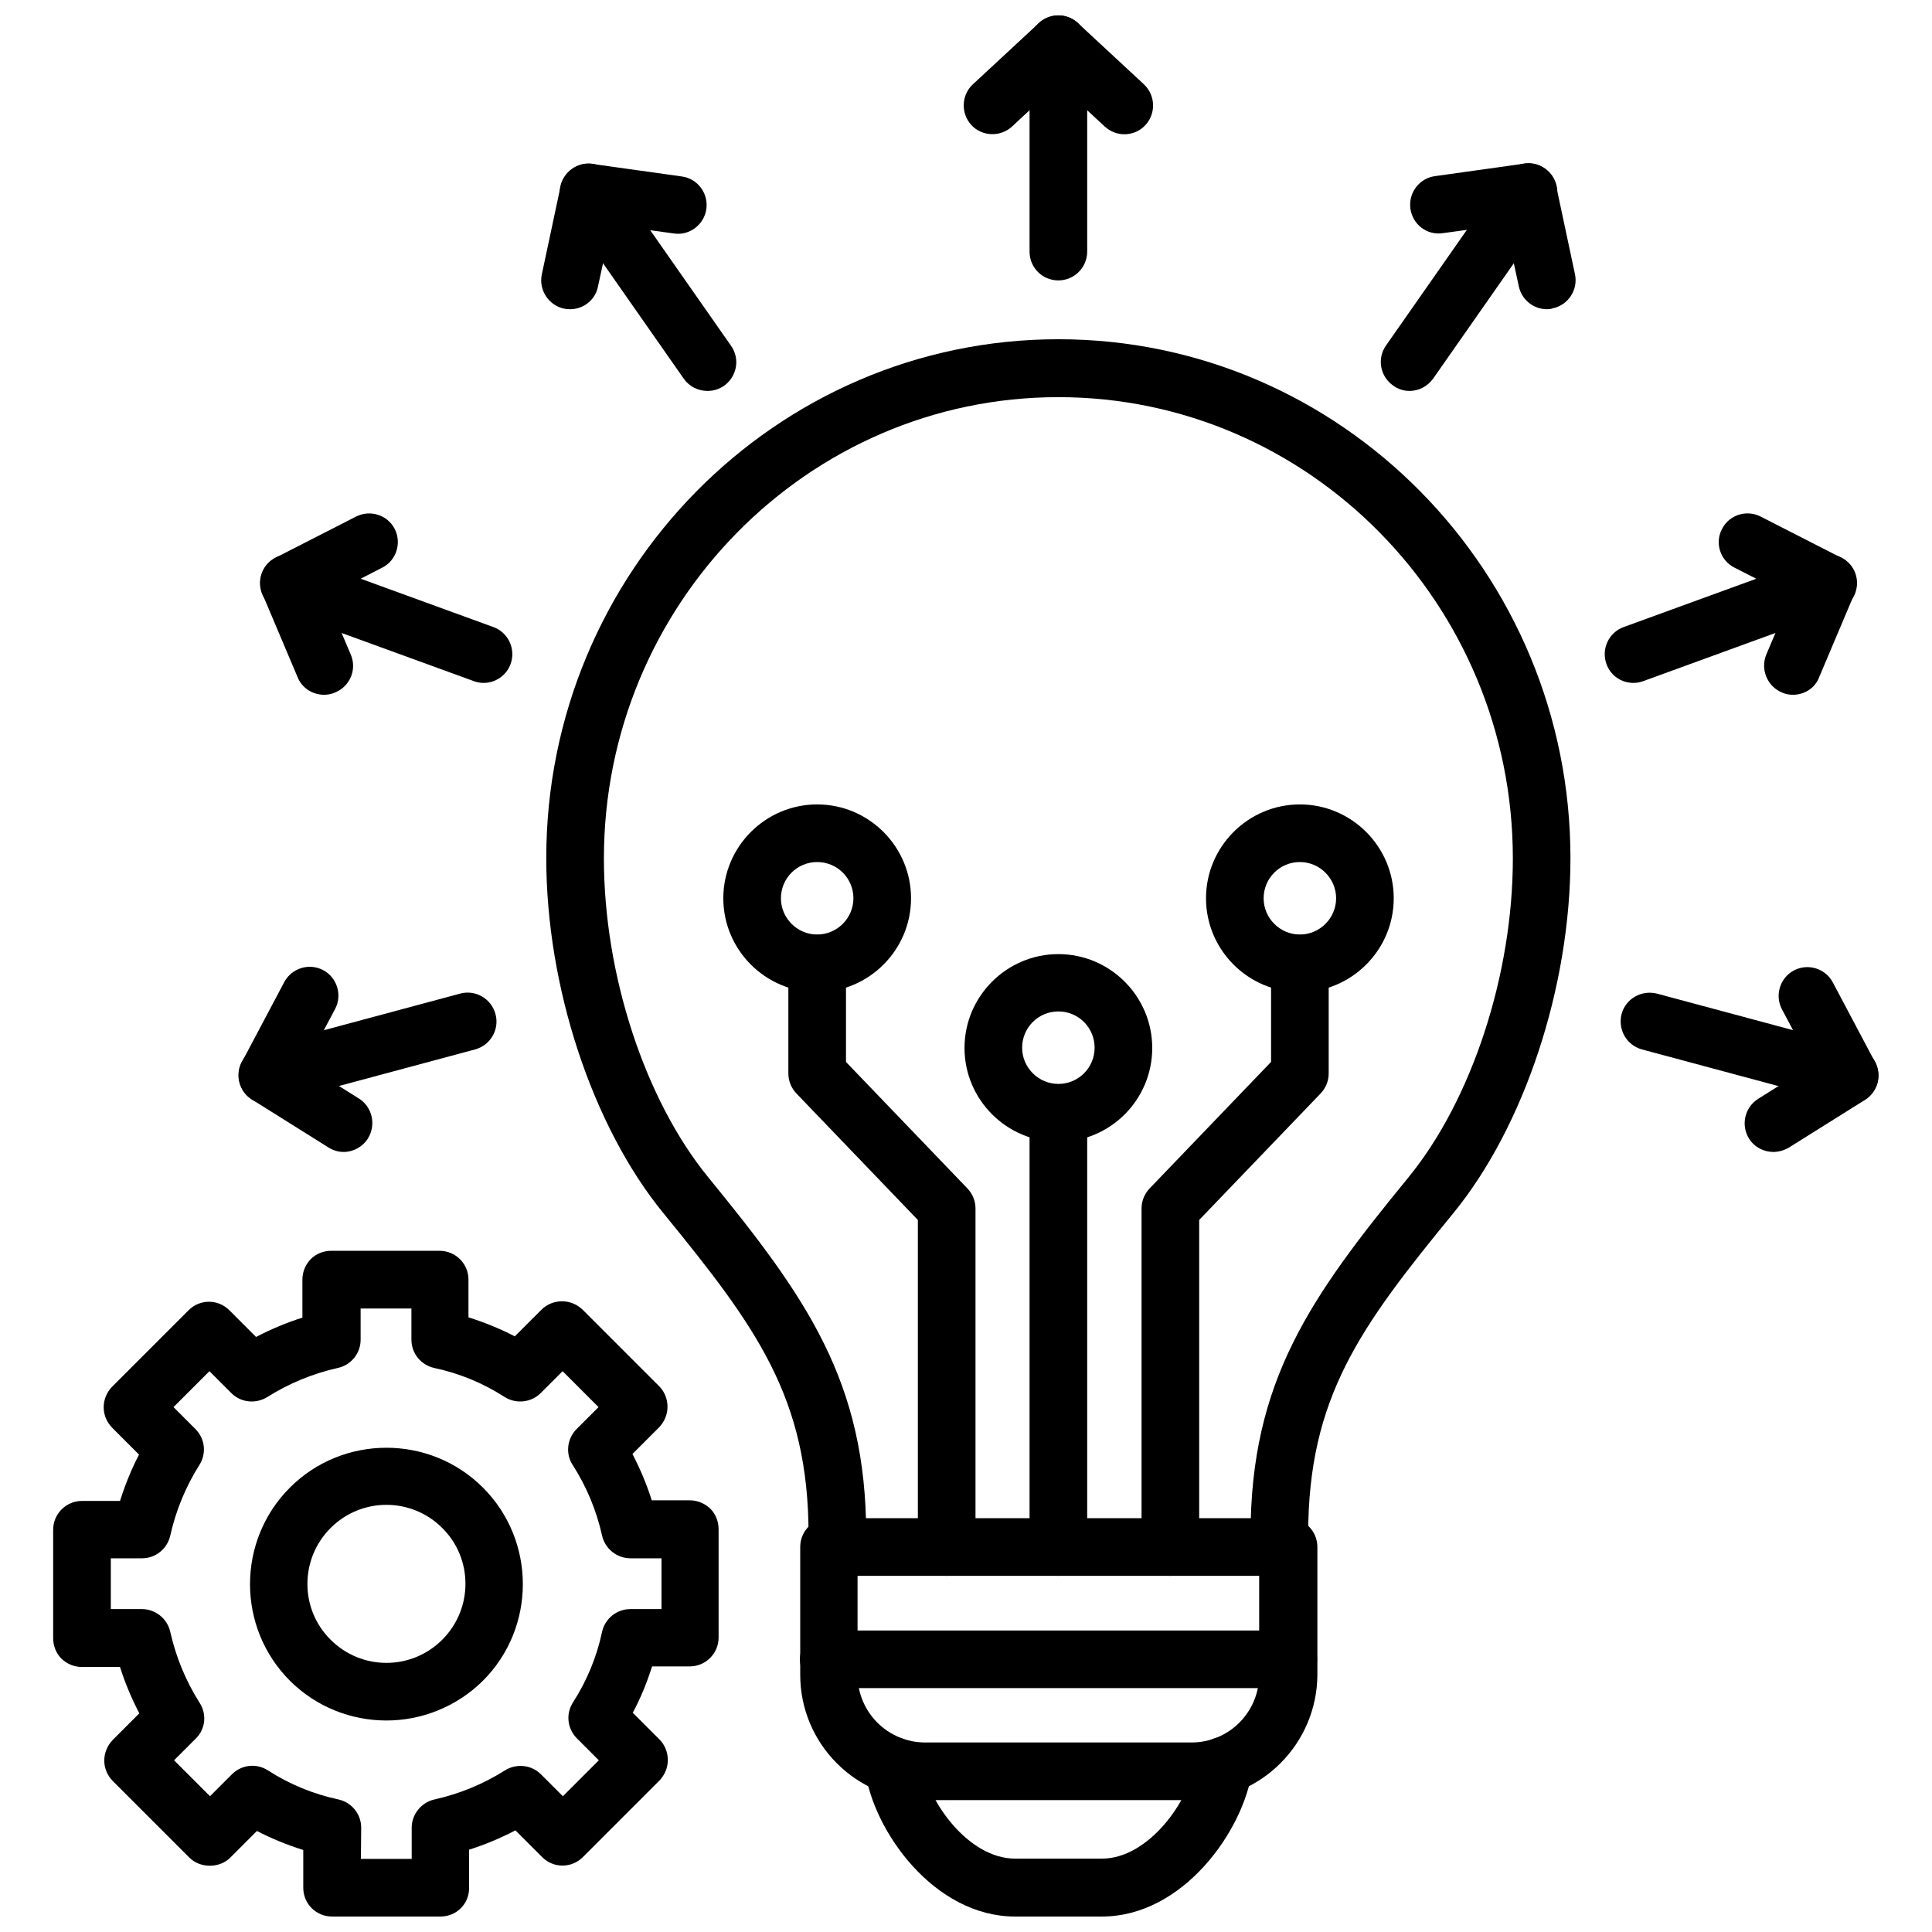 <?xml version="1.0" encoding="UTF-8"?>
<!-- Uploaded to: ICON Repo, www.iconrepo.com, Generator: ICON Repo Mixer Tools -->
<svg width="800px" height="800px" version="1.1" viewBox="144 144 512 512" xmlns="http://www.w3.org/2000/svg">
 <defs>
  <clipPath id="d">
   <path d="m158 475h177v176.9h-177z"/>
  </clipPath>
  <clipPath id="c">
   <path d="m373 604h103v47.902h-103z"/>
  </clipPath>
  <clipPath id="b">
   <path d="m416 148.09h17v70.906h-17z"/>
  </clipPath>
  <clipPath id="a">
   <path d="m399 148.09h51v31.906h-51z"/>
  </clipPath>
 </defs>
 <path d="m246.41 599.95c-9.289 0-18.578-3.543-25.586-10.547-14.09-14.09-14.09-37.078 0-51.168s37.078-14.09 51.168 0 14.09 37.078 0 51.168c-7.082 7.004-16.371 10.547-25.582 10.547zm0-57.152c-5.352 0-10.707 2.047-14.801 6.141-8.188 8.188-8.188 21.492 0 29.598 8.188 8.188 21.41 8.188 29.598 0s8.188-21.492 0-29.598c-4.09-4.094-9.441-6.141-14.797-6.141z"/>
 <g clip-path="url(#d)">
  <path d="m260.74 651.9h-28.734c-4.25 0-7.637-3.387-7.637-7.637v-9.996c-4.25-1.34-8.344-2.992-12.281-5.039l-7.086 7.086c-2.832 2.832-7.949 2.832-10.785 0l-20.309-20.309c-1.492-1.496-2.277-3.465-2.277-5.434s0.789-3.938 2.203-5.434l7.086-7.086c-2.047-3.938-3.777-8.031-5.117-12.281h-10.078c-2.047 0-3.938-0.789-5.434-2.203-1.418-1.418-2.203-3.387-2.203-5.434v-28.734c0-4.172 3.387-7.637 7.637-7.637h10.078c1.34-4.25 2.992-8.344 5.039-12.281l-7.086-7.086c-1.418-1.418-2.281-3.387-2.281-5.434s0.789-3.938 2.203-5.434l20.309-20.309c2.992-2.992 7.793-2.992 10.785 0l7.086 7.086c3.938-2.047 8.031-3.777 12.281-5.117v-10.078c0-2.047 0.789-3.938 2.203-5.434 1.418-1.418 3.387-2.203 5.434-2.203h28.734c4.172 0 7.637 3.387 7.637 7.637v9.996c4.25 1.34 8.344 2.992 12.281 5.039l7.086-7.086c1.418-1.418 3.387-2.203 5.434-2.203s3.938 0.789 5.434 2.203l20.309 20.309c1.418 1.418 2.203 3.387 2.203 5.434 0 2.047-0.789 3.938-2.203 5.434l-7.086 7.086c2.047 3.938 3.777 8.031 5.117 12.281h10.078c2.047 0 3.938 0.789 5.434 2.203 1.418 1.418 2.203 3.387 2.203 5.434v28.734c0 4.172-3.387 7.637-7.637 7.637h-9.996c-1.34 4.25-2.992 8.344-5.117 12.281l7.086 7.086c1.418 1.418 2.203 3.387 2.203 5.434 0 2.047-0.789 3.938-2.203 5.434l-20.309 20.309c-2.992 2.992-7.793 2.992-10.785 0l-7.086-7.086c-3.938 2.047-8.031 3.777-12.281 5.117v10.078c0.066 4.254-3.32 7.637-7.57 7.637zm-21.098-15.27h13.461v-8.266c0-3.543 2.519-6.691 5.984-7.477 6.691-1.496 12.988-4.094 18.734-7.715 2.992-1.891 7.008-1.496 9.523 1.023l5.824 5.824 9.523-9.523-5.82-5.828c-2.519-2.519-2.992-6.453-1.023-9.523 3.699-5.746 6.297-12.043 7.715-18.734 0.789-3.465 3.856-5.984 7.477-5.984h8.266v-13.461h-8.266c-3.543 0-6.691-2.519-7.477-5.984-1.496-6.691-4.094-12.988-7.793-18.734-1.969-2.992-1.496-7.008 1.023-9.523l5.824-5.824-9.523-9.523-5.824 5.824c-2.519 2.519-6.535 2.914-9.523 1.023-5.746-3.699-12.043-6.297-18.734-7.715-3.465-0.789-5.984-3.856-5.984-7.477v-8.266h-13.461v8.266c0 3.621-2.519 6.691-5.984 7.477-6.691 1.496-12.988 4.094-18.734 7.715-3.07 1.891-7.008 1.496-9.523-1.023l-5.824-5.824-9.523 9.523 5.824 5.824c2.519 2.519 2.992 6.453 1.023 9.523-3.621 5.746-6.219 12.043-7.715 18.734-0.789 3.465-3.856 5.984-7.477 5.984h-8.266v13.461h8.266c3.543 0 6.691 2.519 7.477 5.984 1.496 6.691 4.094 12.988 7.715 18.734 2.039 3.066 1.648 7.004-0.871 9.523l-5.824 5.824 9.523 9.523 5.824-5.824c2.519-2.519 6.453-2.992 9.523-1.023 5.746 3.699 12.043 6.297 18.734 7.715 3.465 0.789 5.984 3.856 5.984 7.477z"/>
 </g>
 <path d="m483.05 561.61c-4.25 0-7.637-3.387-7.637-7.637v-3.227c0-40.699 15.824-62.977 41.879-94.777 16.766-20.547 27.629-53.688 27.629-84.469 0-67.383-54.004-122.25-120.44-122.25-66.359 0-120.44 54.867-120.44 122.25 0 30.781 10.863 63.922 27.629 84.469 26.055 31.883 41.879 54.16 41.879 94.777v3.227c0 4.25-3.387 7.637-7.637 7.637s-7.637-3.387-7.637-7.637v-3.227c0-36.367-13.855-55.105-38.414-85.176-18.895-23.066-31.094-60.062-31.094-94.148 0-75.809 60.852-137.52 135.71-137.52 74.863 0 135.71 61.715 135.71 137.52 0 34.086-12.203 71.086-31.094 94.148-24.562 29.992-38.414 48.727-38.414 85.176v3.227c0 4.176-3.383 7.637-7.637 7.637z"/>
 <path d="m459.82 621.05h-70.535c-18.344 0-33.219-14.879-33.219-33.219v-33.852c0-4.25 3.387-7.637 7.637-7.637h121.78c4.25 0 7.637 3.387 7.637 7.637v33.852c-0.078 18.34-15.035 33.219-33.301 33.219zm-88.559-59.438v26.215c0 9.918 8.031 17.949 17.949 17.949h70.535c9.918 0 17.949-8.031 17.949-17.949v-26.215z"/>
 <g clip-path="url(#c)">
  <path d="m436.05 651.9h-23.066c-21.41 0-37.629-22.672-39.754-38.887-0.551-4.172 2.363-8.031 6.535-8.582 4.172-0.551 8.031 2.363 8.582 6.535 1.34 10.312 12.281 25.586 24.641 25.586h23.066c12.281 0 23.223-15.273 24.641-25.586 0.551-4.172 4.328-7.164 8.582-6.613 4.172 0.551 7.164 4.41 6.613 8.582-2.289 16.293-18.426 38.965-39.84 38.965z"/>
 </g>
 <g clip-path="url(#b)">
  <path d="m424.48 218.31c-4.25 0-7.637-3.387-7.637-7.637v-54.945c0-4.25 3.387-7.637 7.637-7.637s7.637 3.387 7.637 7.637v54.945c0 4.172-3.387 7.637-7.637 7.637z"/>
 </g>
 <path d="m485.41 591.37h-121.78c-4.25 0-7.637-3.387-7.637-7.637s3.387-7.637 7.637-7.637h121.78c4.25 0 7.637 3.387 7.637 7.637 0 4.254-3.465 7.637-7.637 7.637z"/>
 <g clip-path="url(#a)">
  <path d="m441.96 179.58c-1.891 0-3.699-0.707-5.195-2.047l-12.281-11.414-12.281 11.414c-3.07 2.832-7.949 2.676-10.785-0.395-2.832-3.07-2.676-7.949 0.395-10.785l17.477-16.215c2.914-2.754 7.477-2.754 10.391 0l17.477 16.215c3.07 2.914 3.227 7.715 0.395 10.785-1.496 1.652-3.543 2.441-5.59 2.441z"/>
 </g>
 <path d="m517.53 247.6c-1.496 0-3.07-0.473-4.328-1.418-3.465-2.441-4.328-7.164-1.891-10.629l31.488-45.027c2.441-3.465 7.164-4.328 10.629-1.891 3.465 2.441 4.328 7.164 1.891 10.629l-31.488 45.027c-1.578 2.203-3.938 3.309-6.301 3.309z"/>
 <path d="m553.98 225.95c-3.543 0-6.691-2.441-7.477-6.062l-3.543-16.375-16.609 2.281c-4.25 0.629-8.031-2.363-8.582-6.535-0.551-4.172 2.363-8.031 6.535-8.582l23.617-3.305c3.938-0.551 7.715 2.047 8.5 5.984l4.961 23.301c0.867 4.094-1.73 8.188-5.902 9.055-0.398 0.16-0.949 0.238-1.5 0.238z"/>
 <path d="m576.88 324.98c-3.148 0-6.062-1.891-7.164-5.039-1.418-3.938 0.629-8.344 4.566-9.762l51.641-18.812c3.938-1.418 8.344 0.629 9.762 4.566s-0.629 8.344-4.566 9.762l-51.641 18.812c-0.867 0.316-1.73 0.473-2.598 0.473z"/>
 <path d="m619.16 328.12c-1.023 0-1.969-0.156-2.992-0.629-3.856-1.652-5.668-6.141-4.094-9.996l6.535-15.43-14.957-7.637c-3.777-1.891-5.273-6.535-3.305-10.234 1.891-3.777 6.535-5.195 10.234-3.305l21.254 10.863c3.543 1.812 5.117 6.062 3.543 9.762l-9.289 21.965c-1.105 2.91-3.938 4.641-6.93 4.641z"/>
 <path d="m634.19 436.6c-0.629 0-1.34-0.078-1.969-0.234l-53.059-14.25c-4.094-1.102-6.453-5.273-5.434-9.367 1.102-4.094 5.273-6.453 9.367-5.434l53.062 14.25c4.094 1.102 6.453 5.273 5.434 9.367-0.949 3.387-4.016 5.668-7.402 5.668z"/>
 <path d="m613.96 449.28c-2.519 0-5.039-1.258-6.453-3.543-2.203-3.543-1.18-8.266 2.441-10.547l14.168-8.895-7.871-14.801c-1.969-3.699-0.551-8.344 3.148-10.312s8.344-0.551 10.312 3.148l11.18 21.098c1.891 3.543 0.707 7.949-2.676 10.078l-20.23 12.676c-1.266 0.703-2.684 1.098-4.019 1.098z"/>
 <path d="m331.51 247.6c-2.441 0-4.801-1.102-6.297-3.227l-31.488-45.027c-2.441-3.465-1.574-8.188 1.891-10.629 3.465-2.441 8.188-1.574 10.629 1.891l31.488 45.027c2.441 3.465 1.574 8.188-1.891 10.629-1.262 0.863-2.758 1.336-4.332 1.336z"/>
 <path d="m295.06 225.95c-0.551 0-1.102-0.078-1.574-0.156-4.094-0.867-6.769-4.961-5.902-9.055l4.961-23.301c0.867-3.938 4.644-6.535 8.5-5.984l23.617 3.305c4.172 0.551 7.086 4.41 6.535 8.582s-4.488 7.164-8.582 6.535l-16.609-2.281-3.543 16.375c-0.711 3.539-3.859 5.981-7.402 5.981z"/>
 <path d="m272.16 324.98c-0.867 0-1.73-0.156-2.598-0.473l-51.641-18.812c-3.938-1.418-5.984-5.824-4.566-9.762 1.418-3.938 5.824-5.984 9.762-4.566l51.641 18.812c3.938 1.418 5.984 5.824 4.566 9.762-1.102 3.074-4.016 5.039-7.164 5.039z"/>
 <path d="m229.88 328.12c-2.992 0-5.824-1.73-7.008-4.644l-9.289-21.965c-1.574-3.699 0-7.949 3.543-9.762l21.254-10.863c3.777-1.891 8.344-0.395 10.234 3.305 1.891 3.777 0.395 8.344-3.305 10.234l-14.879 7.637 6.535 15.43c1.652 3.856-0.156 8.344-4.094 9.996-1.023 0.477-2.047 0.633-2.992 0.633z"/>
 <path d="m214.85 436.6c-3.387 0-6.453-2.281-7.398-5.668-1.102-4.094 1.34-8.266 5.434-9.367l53.059-14.25c4.094-1.102 8.266 1.34 9.367 5.434 1.102 4.094-1.34 8.266-5.434 9.367l-53.059 14.25c-0.629 0.156-1.258 0.234-1.969 0.234z"/>
 <path d="m235.08 449.28c-1.418 0-2.754-0.395-4.016-1.18l-20.23-12.676c-3.387-2.125-4.566-6.535-2.676-10.078l11.18-21.098c1.969-3.699 6.613-5.117 10.312-3.148 3.699 1.969 5.117 6.613 3.148 10.312l-7.871 14.801 14.168 8.895c3.543 2.203 4.644 6.926 2.441 10.547-1.418 2.285-3.938 3.625-6.457 3.625z"/>
 <path d="m424.48 446.6c-13.699 0-24.875-11.18-24.875-24.875 0-13.699 11.18-24.875 24.875-24.875 13.699 0 24.875 11.18 24.875 24.875 0 13.695-11.098 24.875-24.875 24.875zm0-34.559c-5.352 0-9.605 4.328-9.605 9.605 0 5.273 4.328 9.605 9.605 9.605 5.352 0 9.605-4.328 9.605-9.605 0-5.277-4.254-9.605-9.605-9.605z"/>
 <path d="m360.56 406.93c-13.699 0-24.875-11.18-24.875-24.875 0-13.699 11.18-24.875 24.875-24.875 13.699 0 24.875 11.18 24.875 24.875 0 13.695-11.176 24.875-24.875 24.875zm0-34.48c-5.352 0-9.605 4.328-9.605 9.605 0 5.273 4.328 9.605 9.605 9.605 5.273 0 9.605-4.328 9.605-9.605 0-5.273-4.25-9.605-9.605-9.605z"/>
 <path d="m394.88 561.61c-4.25 0-7.637-3.387-7.637-7.637v-86.668l-32.195-33.535c-1.34-1.418-2.125-3.305-2.125-5.273v-29.125c0-4.25 3.387-7.637 7.637-7.637s7.637 3.387 7.637 7.637v26.055l32.195 33.535c1.34 1.418 2.125 3.305 2.125 5.273v89.742c-0.004 4.172-3.387 7.633-7.637 7.633z"/>
 <path d="m488.48 406.93c-13.699 0-24.875-11.18-24.875-24.875 0-13.699 11.18-24.875 24.875-24.875 13.699 0 24.875 11.18 24.875 24.875 0 13.695-11.18 24.875-24.875 24.875zm0-34.48c-5.352 0-9.605 4.328-9.605 9.605 0 5.273 4.328 9.605 9.605 9.605 5.273 0 9.605-4.328 9.605-9.605-0.004-5.273-4.332-9.605-9.605-9.605z"/>
 <path d="m454.16 561.61c-4.25 0-7.637-3.387-7.637-7.637v-89.742c0-1.969 0.789-3.856 2.125-5.273l32.195-33.535v-26.055c0-4.25 3.387-7.637 7.637-7.637s7.637 3.387 7.637 7.637v29.125c0 1.969-0.789 3.856-2.125 5.273l-32.195 33.535v86.672c0 4.176-3.461 7.637-7.637 7.637z"/>
 <path d="m424.48 561.61c-4.25 0-7.637-3.387-7.637-7.637v-115.01c0-4.25 3.387-7.637 7.637-7.637s7.637 3.387 7.637 7.637v115.01c0 4.25-3.387 7.633-7.637 7.633z"/>
</svg>